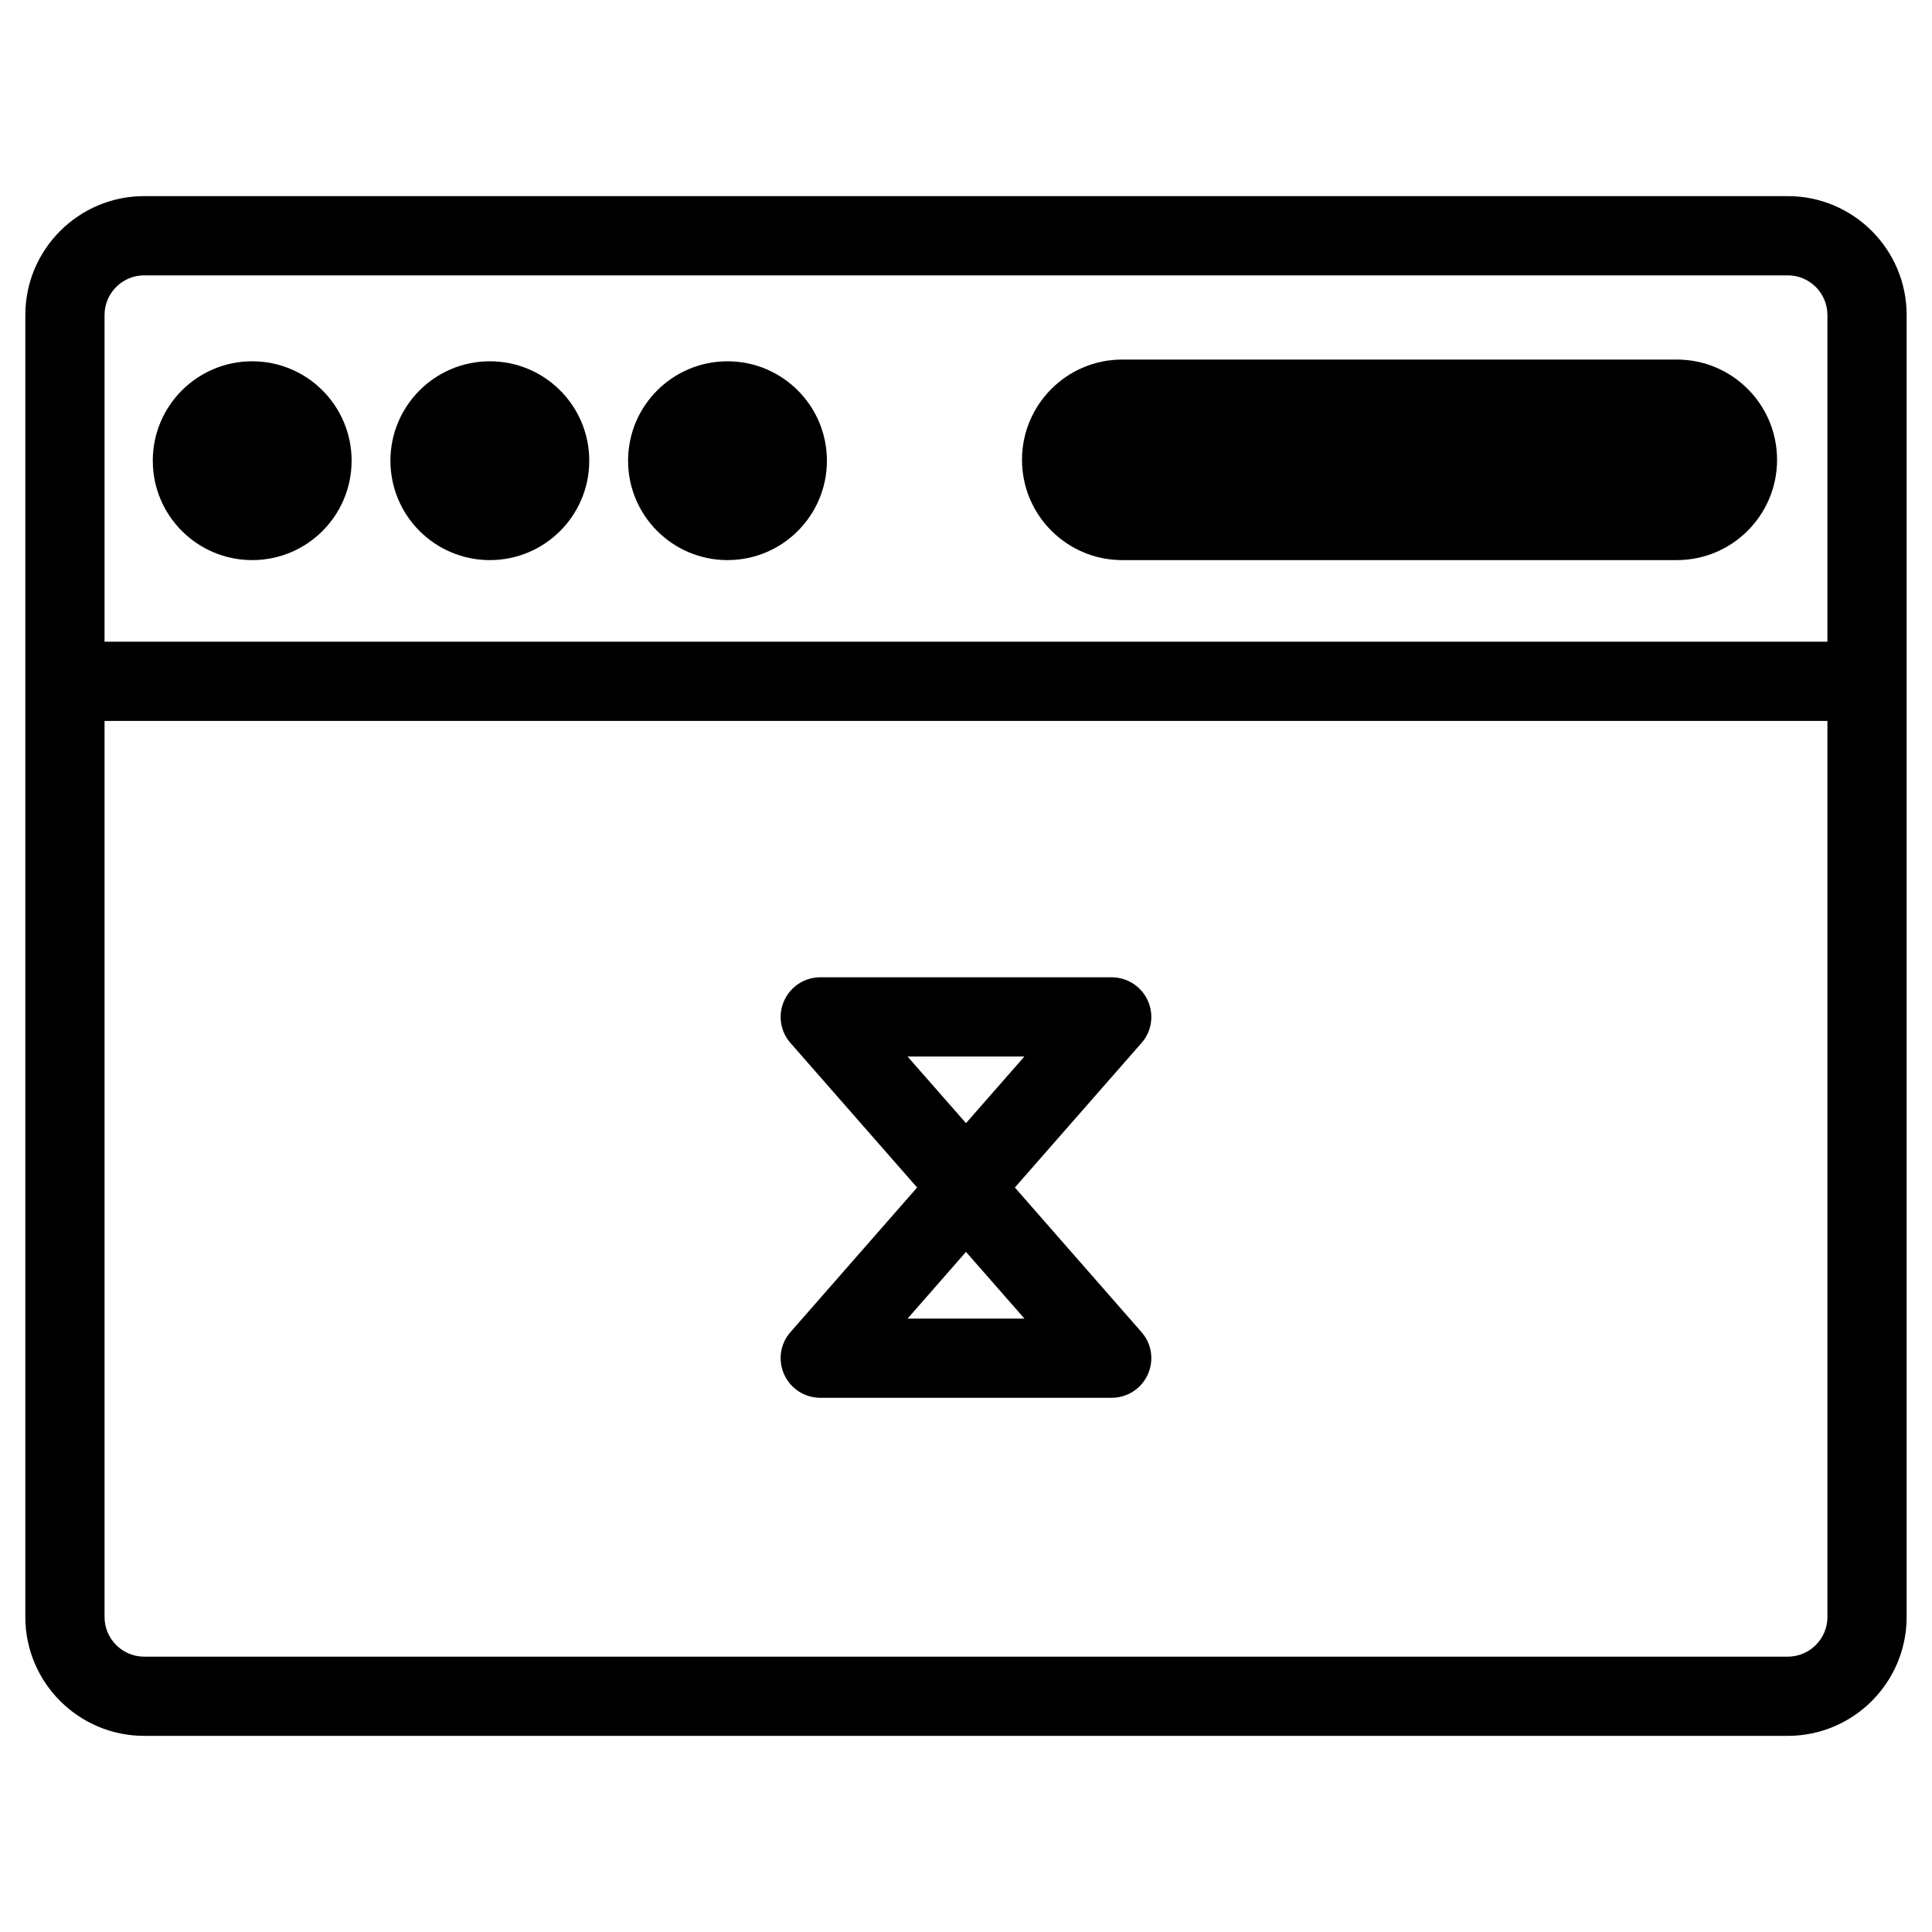 <?xml version="1.0" encoding="UTF-8"?>
<!-- Uploaded to: ICON Repo, www.svgrepo.com, Generator: ICON Repo Mixer Tools -->
<svg fill="#000000" width="800px" height="800px" version="1.1" viewBox="144 144 512 512" xmlns="http://www.w3.org/2000/svg">
 <g>
  <path d="m617.79 604.02h-435.59c-17.359 0-31.488-14.129-31.488-31.488v-345.07c0-17.359 14.129-31.488 31.488-31.488h435.59c17.359 0 31.488 14.129 31.488 31.488v345.07c-0.004 17.363-14.129 31.488-31.488 31.488zm-435.59-387.05c-5.773 0-10.496 4.723-10.496 10.496v345.07c0 5.773 4.723 10.496 10.496 10.496h435.59c5.773 0 10.496-4.723 10.496-10.496v-345.07c0-5.773-4.723-10.496-10.496-10.496z"/>
  <path d="m161.21 314.06h477.57v20.992h-477.57z"/>
  <path d="m237.18 266.09c0 14.551-11.793 26.344-26.344 26.344-14.551 0-26.348-11.793-26.348-26.344 0-14.551 11.797-26.344 26.348-26.344 14.551 0 26.344 11.793 26.344 26.344"/>
  <path d="m300.16 266.09c0 14.551-11.797 26.344-26.344 26.344-14.551 0-26.348-11.793-26.348-26.344 0-14.551 11.797-26.344 26.348-26.344 14.547 0 26.344 11.793 26.344 26.344"/>
  <path d="m363.14 266.09c0 14.551-11.797 26.344-26.344 26.344-14.551 0-26.348-11.793-26.348-26.344 0-14.551 11.797-26.344 26.348-26.344 14.547 0 26.344 11.793 26.344 26.344"/>
  <path d="m614.94 265.86c0 14.672-11.902 26.574-26.574 26.574h-146.95c-14.672 0-26.574-11.902-26.574-26.574s11.902-26.574 26.574-26.574h146.95c14.691 0 26.574 11.902 26.574 26.574z"/>
  <path d="m400 468.07c-3.043 0-5.898-1.324-7.894-3.59l-38.625-44.082c-2.731-3.086-3.359-7.473-1.66-11.23 1.699-3.758 5.438-6.172 9.551-6.172h77.25c4.113 0 7.852 2.414 9.551 6.172s1.07 8.145-1.66 11.23l-38.625 44.082c-1.988 2.289-4.844 3.59-7.887 3.59zm-15.473-44.062 15.473 17.637 15.473-17.656h-30.945z"/>
  <path d="m438.62 514.43h-77.25c-4.113 0-7.852-2.414-9.551-6.172-1.699-3.758-1.07-8.145 1.66-11.23l38.625-44.105c3.969-4.555 11.82-4.555 15.785 0l38.625 44.105c2.731 3.086 3.359 7.473 1.66 11.23-1.703 3.758-5.441 6.172-9.555 6.172zm-54.098-20.992h30.965l-15.492-17.676z"/>
 </g>
</svg>